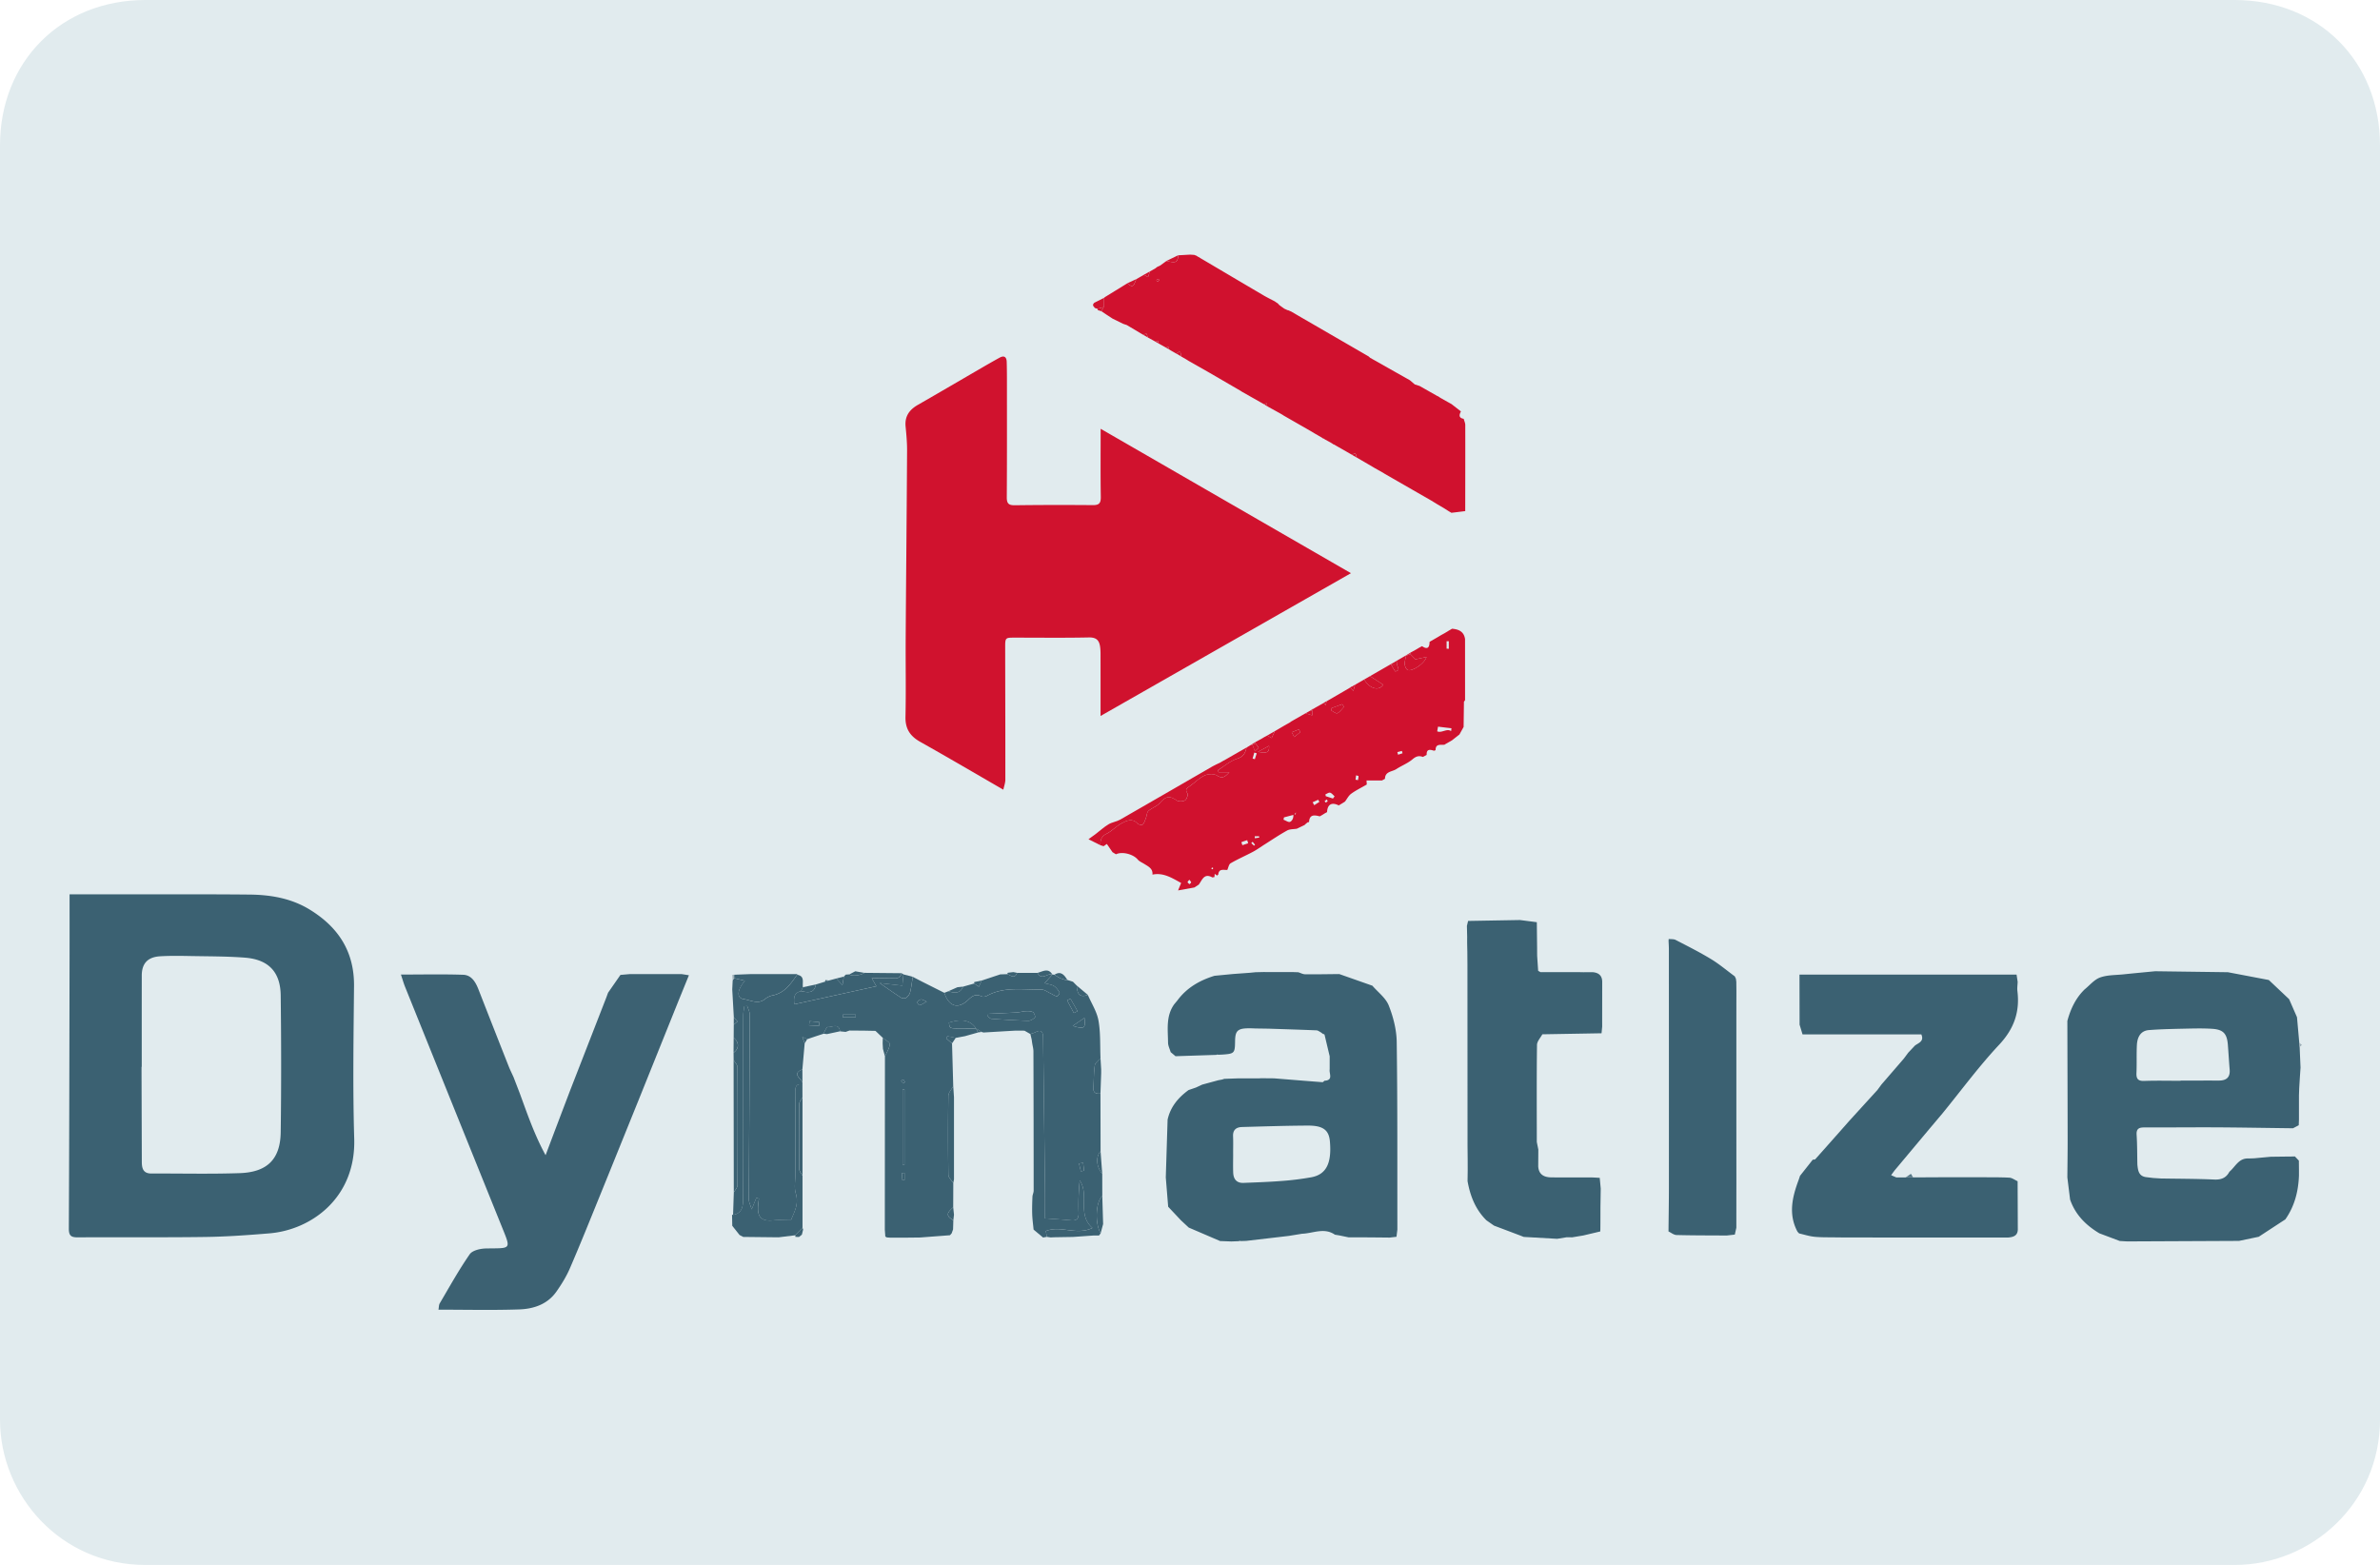 <svg xmlns="http://www.w3.org/2000/svg" id="Layer_1" data-name="Layer 1" viewBox="0 0 257 169"><defs><style>.cls-1{fill:#d01731}.cls-2{fill:#557787}.cls-3{fill:#e1ebee;stroke:#e1ebee;stroke-miterlimit:10}.cls-4{fill:#9eafb7}.cls-5{fill:#d0112e}.cls-6{fill:#3b6172}.cls-7{fill:#d0122e}.cls-8{fill:#3c6172}.cls-9{fill:#d0132f}</style></defs><path class="cls-3" d="M240.5 1.3h-224c-8 0-14.4 6.4-14.4 15.2v136c0 8 6.4 15.2 15.2 15.2h224c8 0 15.2-6.4 15.2-15.2v-136c-1.6-8.8-8-15.2-16-15.2z"></path><path class="cls-3" d="M241.3 2.9c7.2 0 12.8 5.6 12.8 12.8v137.6c0 7.2-5.6 12.8-12.8 12.8H15.7c-7.2 0-12.8-5.6-12.8-12.8V15.7c0-7.2 5.6-12.8 12.8-12.8h225.6m0-2.4H15.7C6.9.5.5 6.9.5 15.7v137.6c0 8 6.4 15.2 15.2 15.2h225.6c8 0 15.2-6.4 15.2-15.2V15.7c0-8.8-6.4-15.2-15.2-15.2z"></path><path class="cls-6" d="M7.512 96.579h4.245c5.059.004 10.119-.023 15.178.025 2.285.021 4.52.399 6.518 1.627 3.077 1.888 4.812 4.526 4.776 8.254-.051 5.495-.143 10.995.021 16.484.189 6.368-4.621 9.845-9.159 10.22-2.299.19-4.605.358-6.909.389-4.589.064-9.18.013-13.77.043-.725.004-.982-.166-.979-.949.048-9.95.06-19.899.08-29.849.004-2.04 0-4.077 0-6.246H7.51l.002.002zm7.797 18.623h-.026v.502l.03 9.748c.003.695.131 1.279 1.031 1.275 3.182-.013 6.368.068 9.545-.041 2.976-.101 4.384-1.515 4.422-4.421.068-4.923.06-9.85 0-14.774-.03-2.539-1.328-3.881-3.872-4.076-1.932-.148-3.879-.136-5.819-.173-1.105-.021-2.212-.039-3.315.025-1.359.079-1.995.775-1.997 2.082-.005 3.282-.003 6.566-.003 9.85v.003h.004zM243.917 133.555l-2.14.449-12.068.056-.806-.045-2.211-.832c-1.452-.87-2.593-2.008-3.157-3.647-.099-.796-.198-1.592-.295-2.388.011-1.333.033-2.665.031-3.998-.005-4.298-.021-8.599-.031-12.898.344-1.281.89-2.451 1.852-3.396.553-.445 1.044-1.064 1.674-1.294.775-.283 1.666-.253 2.508-.34 1.15-.121 2.303-.226 3.453-.338l7.844.105 4.424.842 2.191 2.069.851 1.95.247 2.772.039.437c.031.741.064 1.483.096 2.222-.036.542-.073 1.082-.106 1.624l-.038.629-.026.763v2.615l-.023.603-.618.327-1-.013c-2.443-.03-4.887-.074-7.329-.086-2.545-.013-5.093.018-7.64.008-.577-.003-.969.06-.92.801.07 1.066.058 2.137.081 3.207.065.616.124 1.236.92 1.358l.783.094.826.053c1.926.033 3.852.03 5.775.115.758.034 1.286-.18 1.634-.842.642-.534.999-1.477 2.047-1.432.201-.005.403-.011.603-.018l1.81-.168 1.609-.02h.402l.603-.015.427.452.01 1.005v.603c-.065 1.712-.472 3.316-1.472 4.738-.954.622-1.906 1.245-2.859 1.868v.004zm-8.451-16.84v-.025c1.373 0 2.744-.004 4.117 0 .803.004 1.254-.32 1.183-1.191-.074-.891-.124-1.783-.194-2.673-.096-1.218-.503-1.653-1.716-1.727-.867-.054-1.741-.04-2.609-.021-1.4.033-2.804.05-4.2.16-.922.073-1.255.792-1.299 1.612-.053 1.002 0 2.008-.046 3.011-.03.646.174.892.851.867 1.304-.048 2.61-.014 3.914-.014h-.001zM118.831 118.098l.013 6.236c-.543.577-.462 1.672.18 2.414l.006 2.415c-.713.616-.817 2.948-.178 4.016l-.176.24-.603.003c-.736.053-1.473.104-2.209.156-.672.011-1.344.021-2.015.033l-.402.018-.403-.061-.115-.626c1.618-.646 3.309.507 5.034-.332-1.687-1.468-.299-3.581-1.371-5.131a25.348 25.348 0 0 0-.119 3.488c.018.597-.169.875-.797.817-.903-.084-1.809-.138-2.836-.213 0-1.054.011-2.2-.003-3.345-.063-5.411-.131-10.824-.2-16.235-.008-.569-.225-.831-.816-.527-.175.09-.373.134-.561.2l-.632-.362c-.335-.003-.671-.004-1.005-.005-1.14.066-2.28.134-3.419.201-.068-.019-.134-.039-.201-.056l-.603-.379c-.598-.882-1.537-1.08-2.937-.621.166.761-.2.602 2.937.621l.206.435-1.414.397-.985.184-.915-.181-.104.249.616.533c.044 1.539.088 3.08.13 4.619-.184.35-.523.698-.528 1.051a284.283 284.283 0 0 0 0 8.514c.004.302.348.597.534.895l-.01 2.615c-.766.671-.763.925.015 1.408l-.03.979c-.05.141-.099.283-.15.423l-.184.208-3.219.244-1.809.02c-.338 0-.678-.003-1.016-.004-.131 0-.262.003-.393.004l-.402-.03a.147.147 0 0 0-.141-.064l-.056-.773.013-18.708c.191-.439.491-.87.523-1.321.015-.209-.487-.457-.755-.686l-.791-.75-1.206-.024a861.48 861.48 0 0 1-1.601-.013l-.412.146-.602-.059c-.15-.934-.873-.415-1.331-.464-.133-.014-.319.473-.481.731l-.805.264c-.31.106-.621.211-.931.318a52.04 52.04 0 0 0-.534-.26l.259.711-.248 2.818c-1.186.472-.158.935.005 1.402 0 .07.003.139.004.209-.756-.106-.776.362-.773.924.015 2.947.006 5.893.008 8.84 0 .669-.144 1.387.045 1.998.377 1.219-.225 2.119-.518 2.912-.77 0-1.335-.05-1.888.01-1.284.141-1.783-.339-1.652-1.662.023-.229.051-.458.078-.687l-.278-.075-.501 1.243c-.16-.528-.305-.782-.304-1.036.028-6.659.074-13.315.099-19.973 0-.317-.176-.633-.272-.95l-.324.023c-.039.328-.109.656-.11.984-.01 2.51-.005 5.023-.005 7.533 0 4.051.014 8.104-.013 12.155-.005.782.005 1.667-1.085 1.858l.08-2.433c.139-.255.397-.511.398-.767.025-4.256.025-8.511 0-12.767 0-.252-.272-.501-.417-.75-.003-.267-.004-.533-.008-.8.621-.442.626-1.117.013-1.614l.008-1.407c.135-.116.27-.234.407-.35l-.399-.455-.171-3.017.049-.972.155-.234c.37.09.74.178 1.163.279-.871 1.045-.908 1.877-.113 1.988.73.103 1.543.614 2.306-.025a1.89 1.89 0 0 1 .81-.382c1.3-.26 1.952-1.263 2.642-2.231.868.146.528.85.623 1.353l-.21.424c-.721.161-.815.663-.717 1.415l8.856-1.948c-.166-.295-.295-.519-.501-.882.701 0 1.25.03 1.794-.009.518-.038 1.193.297 1.438-.517l.194.128c-.045.453-.09.906-.119 1.213l-2.449-.279c.893.617 1.59 1.117 2.313 1.58.136.088.425.099.548.01.191-.139.373-.372.429-.598.134-.544.194-1.109.284-1.666l1.006.521 2.406 1.209c.489 1.495 1.494 1.802 2.584.75.425-.41.812-.668 1.413-.375.153.074.423.048.578-.04 1.872-1.051 3.916-.643 5.899-.691.318-.008.644.253.962.4.243.113.469.277.722.338.064.015.322-.338.285-.403-.155-.269-.349-.554-.603-.715-.268-.166-.621-.195-1.012-.305l.843-.94.21.029c.199.123.398.244.597.365l.603.201c.07 0 .141-.003.21-.004.198.064.397.126.594.191l.404.41c.051.755.214 1.375 1.204 1.012.398.922.977 1.812 1.148 2.774.235 1.326.161 2.707.219 4.066-.213.253-.569.483-.612.763-.12.773-.093 1.568-.158 2.35-.048.592.239.766.766.71h.003l-.008-.005h.003zm-12.122-8.614-.038.278c.13.089.255.245.392.255 1.321.093 2.643.18 3.967.216.247.006.539-.179.728-.363.064-.063-.073-.492-.215-.569-.221-.12-.531-.114-.8-.101-.314.013-.624.115-.94.134-1.031.06-2.062.1-3.093.149h-.003.002zm-9.042 8.154h-.201v8.164l.201-.003v-8.163.002zm18.17-6.853c1.264.382 1.404.279 1.265-.863l-1.265.863zm.121-1.393.403-.19-.773-1.365-.358.196.727 1.36h.001zm-23.548.467c-.005-.099-.011-.196-.015-.295h-1.388c0 .099.003.196.004.295h1.399zm-4.995.417-.045.45 1.082.053.028-.398-1.065-.105zm29.549 15.301-.453.066c.069.282.138.564.205.846l.339-.07-.091-.843zm-16.892-17.414c-.328-.133-.487-.258-.621-.235-.15.025-.313.161-.398.295-.03.048.154.329.24.329.15 0 .3-.136.78-.389zm-2.396 18.503-.289.01.054.777.235-.014v-.772zm-.373-9.956.219.29c.065-.05.193-.116.184-.146a.484.484 0 0 0-.168-.258c-.035-.024-.15.069-.235.113zM136.578 104.975c1.005 0 2.011 0 3.016-.003l.603.021c.244.076.488.216.732.218 1.23.013 2.461-.011 3.693-.023l3.573 1.258c.606.706 1.443 1.319 1.766 2.136.487 1.236.842 2.613.86 3.934.093 6.754.06 13.51.071 20.266l-.095.777-.742.086-1.206-.013-1.611-.013h-1.609l-1.005-.208c-.158-.026-.318-.051-.476-.078-1.16-.805-2.363-.14-3.546-.103-.482.079-.962.158-1.443.235l-4.59.537-.607.019a.188.188 0 0 0-.19.013l-.81.03-1.209-.044c-1.129-.484-2.257-.97-3.387-1.454l-.841-.782-1.382-1.47-.257-3.168.195-6.236c.305-1.382 1.151-2.383 2.261-3.195l.795-.272.686-.318 1.729-.469.424-.08.229-.074 1.559-.053h2.212l.209-.013 1.399.013c1.739.141 3.478.284 5.218.415.07.005.148-.103.221-.158.987-.045.479-.772.561-1.23v-1.408l-.547-2.298c-.02-.076-.069-.109-.148-.098l-.282-.206c-.146-.07-.289-.193-.438-.2-1.731-.071-3.46-.124-5.191-.181-.469-.008-.939-.014-1.408-.021-1.886-.09-2.186.099-2.202 1.394-.018 1.285-.073 1.34-1.417 1.427l-.407.016a.188.188 0 0 0-.19.014l-4.417.144-.523-.439c-.099-.342-.28-.681-.284-1.024-.016-1.413-.242-2.869.659-4.137l.35-.423c1.012-1.373 2.408-2.169 4.006-2.662l2.011-.193 1.826-.133.588-.059 1.006-.024-.004.005h.002l.004.005zm-3.418 19.639c0 .671-.02 1.34.005 2.01.026.702.363 1.148 1.122 1.116 1.363-.055 2.725-.099 4.084-.206a30.917 30.917 0 0 0 3.229-.402c1.614-.299 2.215-1.51 2.006-3.879-.106-1.211-.728-1.707-2.366-1.701-2.374.01-4.745.089-7.119.154-.619.018-1.002.3-.971.997.028.636.005 1.273.008 1.91h.003-.001z"></path><path class="cls-8" d="M68.995 118.702c-1.415 3.498-2.824 6.996-4.246 10.492-1.057 2.599-2.1 5.204-3.214 7.78-.38.882-.9 1.719-1.454 2.509-.964 1.372-2.458 1.867-4.016 1.92-2.876.098-5.755.028-8.717.028.05-.27.036-.513.138-.686 1.054-1.784 2.059-3.604 3.239-5.302.294-.423 1.163-.614 1.772-.623 2.738-.043 2.713.176 1.663-2.421a38701.4 38701.4 0 0 1-10.423-25.84c-.158-.394-.273-.806-.444-1.318 2.32 0 4.524-.05 6.722.024.896.03 1.339.782 1.647 1.569a2339.52 2339.52 0 0 0 3.261 8.302c.158.4.353.787.531 1.18l.686 1.784c.808 2.206 1.567 4.435 2.774 6.65.518-1.372.937-2.485 1.36-3.599.434-1.148.872-2.294 1.308-3.44 1.301-3.342 2.604-6.686 3.904-10.028.058-.159.115-.319.174-.478l1.338-1.926c.329-.029.658-.056.987-.086h5.632c.259.04.518.081.775.123-.44 1.084-.883 2.167-1.321 3.252l-4.077 10.137v-.003h.001z"></path><path class="cls-6" d="M111.46 112.666a27.694 27.694 0 0 1-.055-.402l-.143-.604c.188-.065.387-.109.561-.2.591-.304.808-.043.816.527.069 5.411.138 10.824.2 16.235.013 1.146.003 2.291.003 3.345 1.026.075 1.932.129 2.836.213.628.059.815-.218.797-.817a25.032 25.032 0 0 1 .119-3.488c1.072 1.548-.317 3.663 1.371 5.131-1.724.838-3.416-.314-5.034.332l.115.626-.412.075-1.024-.857c-.051-.551-.13-1.099-.149-1.652-.021-.632 0-1.265.026-1.897.01-.223.133-.442.131-.663 0-5.008-.009-10.016-.025-15.024 0-.294-.085-.587-.131-.881l-.002.003v-.002zM113.643 105.231l-.843.94c.39.11.745.139 1.012.305.255.159.449.445.603.715.038.065-.22.419-.285.403-.253-.063-.479-.226-.722-.338-.318-.148-.644-.408-.962-.4-1.985.048-4.028-.36-5.899.691-.156.088-.424.115-.578.04-.602-.293-.987-.035-1.413.375-1.09 1.051-2.095.746-2.584-.75l.432-.169c.639.189 1.259.309 1.588-.496l1.196-.338.513.349.302-.672 2.011-.664.747-.024c.375.115.796.567 1.065-.14h2.212c.443.886 1.079-.004 1.598.173l.008.004v-.004zM118.831 118.098c-.526.055-.813-.118-.766-.71.064-.782.038-1.578.158-2.35.044-.279.398-.509.612-.763l.074 1.208v.403l-.079 2.212h.001zM119.12 132.18l-.269.997c-.637-1.066-.534-3.399.178-4.016l.09 3.017v.002zM119.022 126.748c-.643-.742-.725-1.836-.18-2.414l.18 2.414zM117.468 107.436c-.99.364-1.153-.258-1.204-1.012l1.204 1.012z"></path><path class="cls-6" d="m105.188 106.207.019-.156.797-.166-.302.672-.513-.349z"></path><path class="cls-4" d="m248.311 116.905-.038.629.038-.629zM248.283 112.621c.096.073.193.146.287.219l-.248.218-.039-.437z"></path><path class="cls-6" d="M86.657 126.949v5.632l-.796.817-1.784.218-3.819-.041-.399-.209-.787-.994-.023-1.198a.783.783 0 0 0 .106.018c1.09-.191 1.081-1.076 1.085-1.858.028-4.051.013-8.104.013-12.155 0-2.51-.004-5.023.005-7.533 0-.329.073-.656.11-.984l.324-.023c.095.317.273.633.272.95-.024 6.659-.07 13.315-.099 19.973 0 .253.144.507.304 1.036l.501-1.243.278.075c-.026.229-.055.458-.078.687-.131 1.321.368 1.801 1.652 1.662.553-.06 1.119-.01 1.888-.01.294-.793.895-1.694.518-2.912-.189-.612-.045-1.33-.045-1.998 0-2.947.008-5.893-.008-8.84-.004-.562.018-1.031.773-.924 0 .469.003.939.004 1.408-.123.235-.348.471-.35.707-.026 2.345-.026 4.69 0 7.034.003.237.228.472.35.707v-.004h.005v.002zM93.33 105.056l4.031.039c-.245.813-.92.479-1.438.517-.543.039-1.092.009-1.794.009l.501.882-8.856 1.948c-.098-.752-.003-1.253.717-1.415.706.134 1.425.303 1.612-.723l.995-.305.413-.125.805-.216.657.715.149-.92.209-.214.393-.026c.232.223 1.244.119 1.609-.165v.003l-.002-.004zM86.079 105.256c-.689.967-1.341 1.972-2.642 2.231a1.861 1.861 0 0 0-.81.382c-.766.639-1.578.126-2.306.025-.796-.111-.758-.945.113-1.988l-1.163-.279.006-.365c.594-.023 1.19-.048 1.784-.07H86.1l-.023.066.002-.002zM103.015 127.351l-.074.403c-.186-.298-.531-.594-.534-.895a284.283 284.283 0 0 1 0-8.514c.005-.354.344-.701.528-1.051l.08 1.208v8.851-.002z"></path><path class="cls-6" d="M79.237 128.762c-.006-4.76-.013-9.523-.021-14.283.145.25.415.499.417.75.026 4.256.026 8.511 0 12.767 0 .257-.259.512-.398.767h.003zM106.71 109.485c1.031-.048 2.064-.089 3.093-.149.314-.019.626-.121.94-.134.269-.013.577-.018.8.101.144.078.279.507.215.569-.189.183-.482.369-.728.363a93.827 93.827 0 0 1-3.967-.216c-.135-.01-.26-.166-.392-.255l.038-.278h.003-.002zM97.554 105.221l1.005.26c-.09.557-.149 1.12-.284 1.666-.055.226-.238.459-.429.598-.123.089-.412.078-.548-.01-.723-.463-1.42-.964-2.313-1.58.812.093 1.524.175 2.449.279l.119-1.213zM97.666 117.638v8.163l-.201.003v-8.164h.201v-.002zM105.398 111.056c-3.136-.019-2.769.14-2.937-.621 1.399-.459 2.339-.26 2.937.621zM90.717 111.367l-1.409.304-.403-.039c.161-.258.347-.745.481-.731.458.048 1.181-.468 1.331.464s0 .002 0 .002z"></path><path class="cls-8" d="M95.559 114.075c-.073-.269-.143-.537-.215-.805l-.034-.603c.005-.2.013-.399.018-.599.268.229.77.477.755.686-.034.45-.333.882-.523 1.321z"></path><path class="cls-6" d="m86.702 106.61 1.4-.298c-.185 1.024-.906.857-1.612.722l.21-.424h.002zM115.836 110.785l1.265-.863c.139 1.143 0 1.245-1.265.863zM115.958 109.392l-.727-1.36.358-.196.773 1.365-.403.19h-.001zM92.409 109.859H91.01c0-.099-.003-.196-.004-.295h1.388c.005.099.011.196.015.295zM102.931 130.37l.084.805-.068.603c-.778-.483-.782-.738-.015-1.408zM79.21 113.677l.013-1.614c.612.496.607 1.171-.013 1.614zM87.414 110.277l1.065.105-.028.398-1.082-.053.045-.45zM86.645 115.484c.003.467.004.935.005 1.402-.165-.467-1.193-.929-.005-1.402zM116.962 125.576l.091.843-.339.07c-.069-.282-.138-.564-.205-.846l.453-.066zM103.207 112.073l-.403.602-.616-.533.104-.249.915.181zM113.854 105.26c.728-.457 1.074.044 1.412.563l-.21.004-.603-.201c-.199-.123-.398-.244-.597-.365h-.002zM100.069 108.162c-.479.253-.628.389-.78.389-.086 0-.27-.282-.24-.329.085-.134.248-.27.398-.295.134-.021.294.103.621.235zM97.673 126.666v.772l-.235.014-.054-.777.289-.01zM87.17 112.214c-.091.15-.184.299-.277.449l-.259-.711c.178.088.357.175.534.26v.002h.002zM79.231 110.655c.003-.269.004-.537.005-.806l.399.455c-.135.116-.27.234-.407.35h.003zM114.451 105.625l.603.201-.603-.201zM97.298 116.709c.088-.044.201-.136.235-.113.081.055.141.16.168.258.008.03-.119.096-.184.146l-.219-.29zM106.003 111.437l-.397.056-.206-.435.603.379zM91.73 111.28l-.412.146.412-.146z"></path><path class="cls-4" d="m79.275 105.26-.006.365-.155.234-.034-.578.096-.021h.099z"></path><path class="cls-6" d="M158.529 99.451c1.87-.033 3.737-.064 5.606-.098l1.817.235c.01.94.021 1.878.03 2.818 0 .269.003.536.004.805l.109 1.627c.081.046.163.091.244.138 1.41.003 2.821.004 4.231.005l.402.009c.335-.003.672-.004 1.006-.005.643.051 1.03.358 1.035 1.042-.003 1.408-.004 2.817-.006 4.225l.003.603-.069.727-6.393.111c-.201.38-.573.76-.577 1.144-.044 3.495-.023 6.993-.021 10.489l.164.811c-.004.606-.006 1.211-.011 1.818.055.895.638 1.18 1.417 1.189 1.405.016 2.811.003 4.217.006.325 0 .651.028 1.007.044l.109 1.16-.031 2.013c0 .603-.003 1.206-.004 1.809l-.006.599-.01.209-1.828.433-1.206.2c-.201-.003-.403-.004-.603-.005l-1.017.166-3.606-.204-.405-.16-2.807-1.06-.817-.571c-1.185-1.168-1.757-2.632-2.041-4.235l.016-1.208c0-.403-.003-.805-.004-1.208l-.014-1.408-.01-19.506-.011-1.422c-.008-.333-.014-.666-.021-1 0-.201 0-.4.003-.602l-.028-1.21.129-.539v.003h.001l-.004.003zM194.317 105.249h23.439l.118.782c-.011.334-.066.673-.026 1.001.273 2.25-.372 4.076-1.971 5.785-2.186 2.334-4.092 4.929-6.118 7.412l-1.393 1.651-3.784 4.519-.262.354-.109.156.552.238c.335 0 .671.004 1.006.004l.808-.005 3.216-.016h3.823c1.116.009 2.234-.011 3.349.044.307.015.603.252.903.385l.021 5.231c-.028.685-.516.8-1.054.851l-17.5-.006c-.134 0-.268-.003-.402-.004-.201-.003-.403-.004-.603-.005-.791-.018-1.585.008-2.371-.065-.568-.054-1.124-.237-1.684-.363l-.174-.184c-1.009-1.881-.571-3.732.115-5.577.056-.151.104-.307.155-.461l1.373-1.738c.098-.021.232-.006.284-.066 1.168-1.305 2.326-2.618 3.486-3.931l.004-.01 3.221-3.536c.141-.193.283-.384.423-.577l2.43-2.812-.005.004.467-.628.732-.777c.397-.289 1.014-.45.686-1.204h-12.829c-.134-.447-.226-.748-.317-1.049l-.011-5.398v-.004h.002zM186.059 133.42c-1.674-.011-3.35-.004-5.026-.051-.292-.009-.577-.25-.863-.384.015-1.604.043-3.206.044-4.81.003-8.558 0-17.115-.004-25.673 0-.3-.021-.601-.034-.9l.015-.201c.253.03.539-.006.75.103 1.285.663 2.58 1.314 3.817 2.064.901.547 1.714 1.239 2.567 1.866.04.085.081.17.123.254l.044.339.011 1.006c-.003.939-.004 1.877-.005 2.816v3.22c0 4.895 0 9.789.003 14.685-.003 1.408-.004 2.817-.005 4.225v.603l-.166.741c-.287.033-.574.064-.862.098h-.404l-.003.003-.002-.004zM86.288 133.577c-.133 0-.263-.003-.395-.004a.42.42 0 0 0-.03-.175l.796-.817.065.201-.134.549c-.1.081-.201.164-.303.245zM91.118 105.462l-.149.92-.657-.715.805-.204zM93.33 105.056c-.365.284-1.379.388-1.609.165l.634-.334.976.169zM89.097 106.007c.008-.058.019-.115.033-.17l.38.046-.413.125zM102.403 107.042l.984-.433c.201-.021.403-.041.604-.063-.329.806-.949.686-1.588.496zM112.037 105.056c.553-.131 1.141-.576 1.598.173-.519-.176-1.155.713-1.598-.173zM109.423 104.975l.402.081c-.269.706-.688.255-1.065.14l.065-.15.596-.069.003-.003zM86.657 126.949c-.123-.235-.348-.471-.35-.707-.026-2.345-.026-4.69 0-7.034.003-.237.228-.472.35-.707v8.448z"></path><path class="cls-2" d="m165.949 123.326.164.811-.164-.811zM205.771 127.147l.581-.389.226.384c-.269.003-.539.004-.808.005h.001z"></path><g><path class="cls-7" d="m118.85 46.303 27.03 15.595-27.038 15.419c0-2.384.002-4.527-.002-6.668 0-.267-.01-.537-.046-.8-.095-.701-.41-1.03-1.214-1.013-2.676.057-5.355.021-8.033.022-.999 0-1.006.002-1.004 1.111.006 4.74.022 9.48.017 14.221 0 .355-.139.711-.217 1.087-3.087-1.783-6.015-3.503-8.973-5.166-1.091-.613-1.622-1.403-1.593-2.695.064-2.891.004-5.784.023-8.676.044-6.684.111-13.368.149-20.052.005-.874-.073-1.751-.159-2.621-.109-1.104.398-1.814 1.317-2.341 2.342-1.343 4.671-2.71 7.006-4.065a94.964 94.964 0 0 1 1.813-1.029c.496-.273.764-.103.782.451.018.589.023 1.178.024 1.767 0 4.285.013 8.57-.016 12.854-.004.678.208.866.868.858 2.812-.035 5.623-.038 8.435-.014.672.006.859-.22.849-.884-.039-2.354-.016-4.708-.016-7.361h-.002z"></path><path class="cls-5" d="m138.139 44.591-1.282-.707a27.816 27.816 0 0 1-.106-.353l-.236.135-2.396-1.357-.181-.121.01.009-.309-.18-3.052-1.774-.239-.136-2.013-1.143-.225-.144-.58-.335c-.018-.345-.019-.722-.496-.292l-.627-.357-.206-.13.01.014-.056-.285c-.08.036-.161.072-.242.106-.21-.118-.42-.236-.631-.352l-.209-.12.009.014-.052-.289-.243.113-.812-.448-.208-.473-.285.192-1.801-1.072-.411-.14-1.128-.555-.656-.429-.553-.37.244-.439-.007-.976-.004.006.17-.133 2.408-1.482c.729.735.747-.075.967-.446l.808-.466.452.247.192-.603.598-.34.2-.158-.004.005.33-.156.658-.482c.555.063 1.277.468 1.272-.619l1.293-.072.472.031c.029.04.065.051.113.037l.209.118c.019.043.051.058.097.047l.225.147c2.279 1.345 4.556 2.694 6.837 4.034.384.225.786.419 1.179.627l.181.121c.019.045.053.063.101.051l.227.241.515.375.288.133a.28.28 0 0 0 .144.041l.338.147c.35.204.699.409 1.049.612l7.305 4.231.161.147 4.025 2.274.27.151.533.455.513.162 1.733.982.229.133c.045-.013.078 0 .097.044l.192.126.784.443.412.228 1.018.794c-.202.378-.254.701.297.798.059.225.171.449.171.674.007 3.097 0 6.195-.005 9.293l-1.489.183-.267-.157-.52-.33-.773-.455-.605-.372-5.007-2.877-.235-.148-.572-.321-.321-.18.004.002-.241-.144-1.687-.984c-.083-.238-.058-.664-.496-.287l-1.753-1.003-.242-.138-.052.002-.031-.042a13.764 13.764 0 0 0-.202-.127l-.601-.33-.238-.145-.053.003-.032-.042-.205-.127-.595-.34-.493-.295-2.887-1.656-.184-.122.01.01-.308-.18h-.004l-.002-.002zM124.99 30.118c-.044.068-.118.135-.105.174.017.052.127.127.151.114.068-.039.112-.12.165-.183a19.532 19.532 0 0 1-.211-.105zM147.938 73.016l2.24-1.288.034.043c.147.25.29.505.459.741.01.015.345-.131.341-.193-.008-.191-.108-.378-.172-.566a51.796 51.796 0 0 1-.025-.393l.988-.574.023.026c-.051.312-.157.628-.135.935.015.215.154.534.322.603.478.195 1.839-.714 2.024-1.406l-1.199.257-.549-.575v-.14l.632-.347.334-.199.301-.161c.592.404.807.151.813-.467l.799-.461.503-.299.017-.007.299-.165.295-.175.193-.123.032-.015.284-.167.008-.003c.717.058 1.283.305 1.401 1.115l.002 6.6-.122.172-.035 2.717-.45.812-.806.635-.619.357.011-.013-.201.126-.014.005c-.414.038-.954-.132-.948.585l-.164.064c-.424-.13-.828-.224-.799.45l-.404.219c-.429-.163-.739-.074-1.118.249-.514.438-1.182.688-1.755 1.064-.448.294-1.217.236-1.223 1.049l-.33.181h-1.664l.028.434c-.639.371-1.197.639-1.688 1-.279.205-.448.561-.667.848l.011-.011-.188.121-.495.3c-.758-.381-1.22-.117-1.262.724a31.2 31.2 0 0 1-.263.144l-.232.148-.294.165c-.572-.15-1.108-.229-1.155.612a.418.418 0 0 1-.14.026l-.18.14-.168.158-.832.4c-.354.059-.756.031-1.053.195-.829.456-1.614.991-2.415 1.496-.423.267-.828.565-1.268.8-.798.426-1.632.785-2.413 1.239-.195.113-.244.478-.361.727l.005-.006c-.4.024-.913-.178-.98.499l-.135.109-.248-.188-.029.35-.223.04c-.891-.504-1.104.276-1.466.773l-.477.311-1.761.318.331-.804c-1-.546-1.925-1.149-3.104-.902l.006.01c.069-.66-.439-.885-.877-1.162-.243-.154-.534-.268-.711-.478-.49-.583-1.68-.895-2.351-.565a75.168 75.168 0 0 0-.374-.229l-.612-.889-.351.244-.339-.107c-.019-.533.074-.943.648-1.229.606-.302 1.086-.854 1.69-1.165.516-.266 1.126-.551 1.678.065.104.116.485.171.559.09.174-.189.249-.475.346-.728.092-.243.087-.578.256-.727.37-.327.904-.489 1.223-.851.679-.767 1.037-.833 1.845-.286.211.143.665.125.889-.012.185-.113.352-.612.253-.765-.269-.417-.061-.542.231-.746.546-.381 1.024-.888 1.614-1.169.374-.179 1.008-.218 1.329-.012.597.383.885.175 1.357-.347h-1.153l-.088-.212c.688-.43 1.329-1.013 2.079-1.245.702-.217.887-.625 1.015-1.202l.488-.301.164.011.259.681.406-.375-.341-.477v-.14l.632-.347.334-.2.302-.161.471.277.34-.742c.343-.201.687-.401 1.029-.603l.271-.156.02-.008.297-.168.003-.002.165-.12.048-.024.261-.153 1.221-.698.728.223-.015-.518v-.123c.029-.044.069-.061.12-.048l.197-.124.956-.538.183.27.11-.447-.009.015.209-.123 2.232-1.296c.058.003.118.005.176.009l.277.287.187-.666.989-.569c.619 1.053 1.621 1.246 2.056.562l-1.427-.923h-.003v-.002h.001zm-8.064 15.07-.128-.108-1.097.29-.054.251c.242.088.543.308.71.232.241-.108.384-.433.355-.746.137-.027.213-.022.227-.049.034-.063.038-.142.055-.215-.075.071-.151.14-.069.344h.001zm5.254-11.75-.19-.29-1.145.42-.04.261c.225.107.518.359.66.291.283-.135.482-.444.716-.682h-.001zm10.156 2.135-.092.503c.47.227 1.049-.352 1.504-.019l.038-.311c-.483-.058-.967-.115-1.45-.174zm-14.862.58-.173-.28-.761.304.269.516.666-.54zm-4.578 2.139c1.007.197 1.237.051 1.193-.647l-1.193.647zm8.092 5.045.179-.241c-.161-.137-.302-.339-.486-.391-.141-.039-.336.112-.507.178l.035.197.779.256zm12.273-16.189.238.017v-.817h-.238v.801zM134.78 91.062l-.101-.332c-.211.068-.424.131-.626.217-.01.004.066.211.102.325l.626-.208v-.002h-.001zm7.693-4.464a26.884 26.884 0 0 1-.127-.234l-.606.27.174.318.559-.356v.002zm-7.214-4.684.242.071.203-.637-.262-.078-.182.644h-.001zm16.194-.569-.072-.252-.49.126.076.282.486-.156zm-5.078 2.854.267.048c.022-.145.062-.291.053-.435-.002-.032-.169-.056-.261-.083l-.059.469zm-17.949 10.798c-.091.128-.197.216-.182.27.024.085.129.146.2.217.063-.066.174-.131.175-.198.002-.076-.097-.154-.194-.29h.001zm7.064-4.689.012.216.475-.073-.019-.143h-.468zm-.224.596-.152.144.3.277.109-.1-.256-.321h-.001zm8.002-4.569-.232.175c.04.052.093.154.117.147a.385.385 0 0 0 .206-.134c.019-.028-.055-.12-.09-.188h-.001zm-12.321 7.541c.019-.044.063-.099.05-.132-.012-.032-.082-.041-.126-.061-.019.044-.063.099-.051.131.013.032.082.042.127.061z"></path><path class="cls-7" d="M134.598 80.732c-.127.578-.312.985-1.015 1.202-.749.232-1.391.816-2.079 1.245l.088.212h1.153c-.471.523-.761.73-1.357.347-.32-.206-.955-.166-1.329.012-.589.281-1.068.788-1.614 1.169-.292.204-.5.329-.231.746.099.153-.068.652-.253.765-.223.138-.678.155-.889.012-.808-.547-1.166-.481-1.845.286-.319.36-.853.523-1.223.851-.167.148-.163.483-.256.727-.097.254-.172.539-.346.728-.074.081-.455.026-.559-.09-.551-.616-1.162-.331-1.678-.065-.604.311-1.083.863-1.69 1.165-.573.285-.667.696-.648 1.229l-1.288-.645c.345-.249.56-.398.769-.557.463-.353.896-.755 1.391-1.053.386-.233.877-.287 1.269-.511 3.333-1.908 6.654-3.838 9.982-5.757.252-.146.523-.257.786-.385l.295-.174-.003.002.332-.181 2.237-1.283.003.003h-.002zM147.938 73.016l1.427.923c-.435.684-1.438.491-2.056-.562l.629-.361z"></path><path class="cls-9" d="m119.167 32.194.007.976-.675.174-.27-.083-.197-.253.012-.161.003-.005c.038-.05.078-.099.116-.15l1.003-.499zM127.212 27.568c.004 1.087-.717.682-1.272.619l1.272-.619zM122.707 30.139c-.22.371-.237 1.18-.967.446l.967-.446z"></path><path class="cls-7" d="m137.65 78.96-.34.742-.471-.277.812-.465h-.001zM141.68 76.734l.015.518-.728-.223.531-.3.181.005h.001zM124.159 29.317l-.192.603-.452-.247.644-.356zM146.32 73.946l-.187.666-.277-.287c.002-.043.003-.085.003-.128.03-.044.071-.06.122-.047l.195-.123.144-.081zM127.035 38.191c.476-.429.476-.052.496.292l-.496-.292z"></path><path class="cls-9" d="m119.484 33.979.656.429-.656-.429z"></path><path class="cls-7" d="m123.48 36.175.285-.192.208.473-.494-.28zM141.508 46.538l.493.295-.493-.295zM146.003 49.123c.439-.377.414.049.496.287l-.496-.287z"></path><path class="cls-1" d="m150.815 71.36.025.393-.628.019-.034-.043.637-.368z"></path><path class="cls-7" d="m118.499 33.344.675-.174-.244.439-.384-.123a1.37 1.37 0 0 1-.047-.141zM143.246 75.721l-.11.447-.183-.27c.098-.059.195-.119.293-.177zM136.515 43.665l.236-.135c.036.118.072.236.106.353l-.342-.218zM138.139 44.591l.308.18-.308-.18z"></path><path class="cls-1" d="m135.248 80.443-.164-.011.486-.299v.14l-.323.17h.001z"></path><path class="cls-7" d="M125.914 37.539c.08-.036.161-.072.242-.106l.056.285-.298-.178zM133.64 42.016l.309.18-.309-.18zM124.786 36.904l.243-.113.052.289-.296-.176z"></path><path class="cls-1" d="M152.288 70.487v.14l-.462.185-.023-.026.484-.298h.001zM136.537 79.585l-.334.2.334-.2zM152.241 41.061l-.27-.151.27.151zM139.746 77.725l-.261.153.261-.153z"></path><path class="cls-9" d="m125.282 28.669-.33.156.33-.156z"></path><path class="cls-1" d="m139.268 78.026-.297.168.297-.168z"></path><path class="cls-7" d="m148.424 50.536.321.18-.321-.18z"></path><path class="cls-1" d="M138.952 78.201z"></path><path class="cls-9" d="m124.957 28.819-.2.158.2-.158z"></path><path class="cls-7" d="m148.187 50.394.241.144-.241-.144z"></path><path class="cls-1" d="m141.68 76.734-.181-.005.181-.119v.123zM139.437 77.903l-.165.12.165-.12z"></path><path class="cls-7" d="m138.437 44.76.184.122-.184-.122zM149.317 51.037l.235.148-.235-.148z"></path><path class="cls-1" d="m141.997 76.437-.197.124.197-.124z"></path><path class="cls-9" d="M119.333 32.068z"></path><path class="cls-7" d="m133.939 42.186.181.121-.181-.121zM144.009 47.983l.242.138-.242-.138zM142.596 47.173l.205.127-.205-.127zM142.885 47.34l.238.145-.238-.145zM125.073 37.067l.209.12-.209-.12zM126.202 37.704l.206.13-.206-.13zM130.349 40.105l.239.136-.239-.136zM128.111 38.818l.225.144-.225-.144z"></path><path class="cls-1" d="m146.176 74.027-.195.123.195-.123z"></path><path class="cls-9" d="m147.945 38.636-.161-.147.161.147z"></path><path class="cls-7" d="M143.447 75.613zM143.724 47.814z"></path><path class="cls-1" d="M145.859 74.197c0 .043 0 .085-.003.128-.058-.003-.118-.005-.176-.009l.18-.12h-.001z"></path><path class="cls-7" d="m124.99 30.118.211.105c-.053.064-.098.144-.165.183-.024.014-.134-.062-.151-.114-.012-.039.061-.106.105-.174zM151.826 70.812l.462-.185.549.575 1.199-.257c-.185.693-1.545 1.602-2.024 1.406-.167-.069-.307-.388-.322-.603-.021-.307.085-.623.135-.935h.001zM145.128 76.337c-.234.237-.434.547-.716.682-.141.067-.434-.184-.66-.291l.04-.261 1.145-.42.19.29h.001zM150.212 71.771l.628-.019c.064.188.163.375.172.566.003.063-.332.208-.341.193-.169-.236-.311-.49-.459-.741zM140.422 79.051l-.666.54-.269-.516.761-.304.173.28zM135.844 81.19l1.193-.647c.044.7-.187.844-1.193.647zM135.248 80.443l.323-.17.341.477-.406.375-.259-.681h.001z"></path></g></svg>
